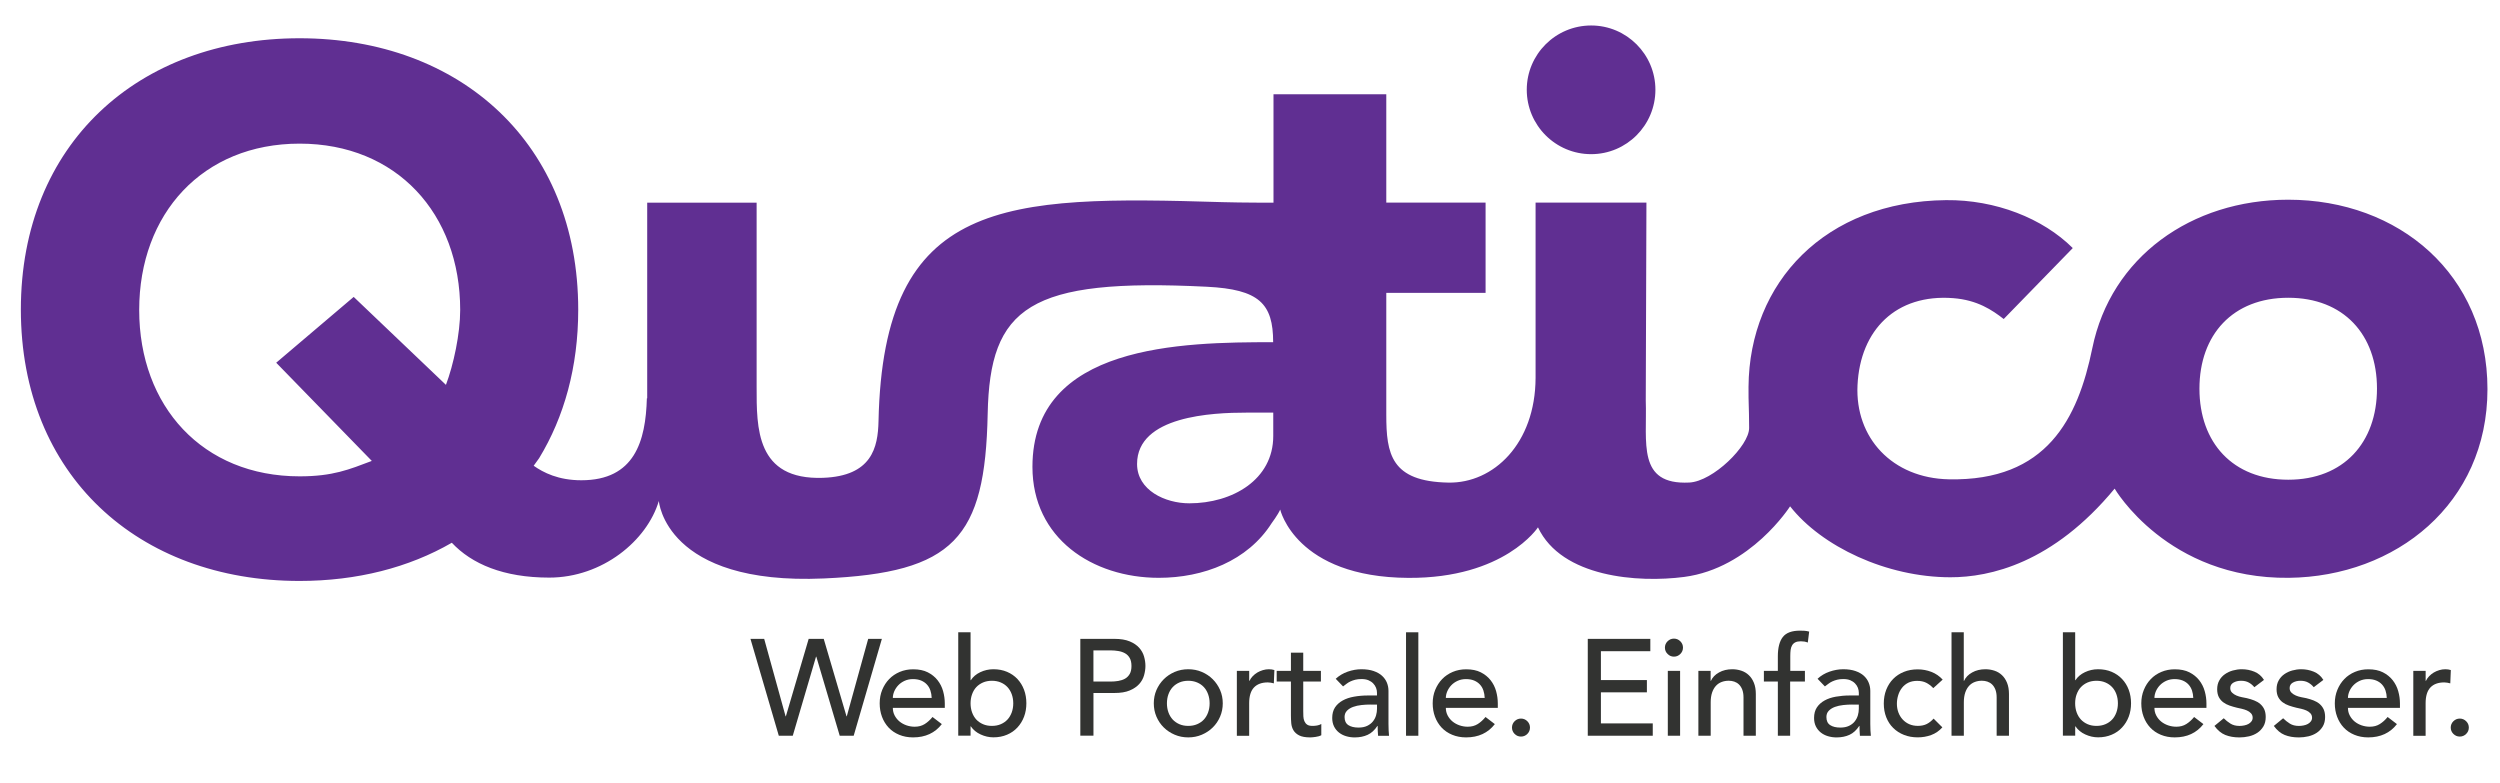 <?xml version="1.0" encoding="UTF-8"?>
<svg id="Ebene_1" data-name="Ebene 1" xmlns="http://www.w3.org/2000/svg" version="1.1" viewBox="0 0 82.205 25.755">
  <defs>
    <style>
      .cls-1 {
        fill: #602f92;
      }

      .cls-1, .cls-2 {
        stroke-width: 0px;
      }

      .cls-2 {
        fill: #323331;
      }
    </style>
  </defs>
  <g id="claim-vektor">
    <g>
      <path class="cls-2" d="M24.678,21.007h.45l.704,2.547h.009l.75-2.547h.495l.749,2.547h.009l.704-2.547h.45l-.927,3.186h-.459l-.77-2.601h-.009l-.765,2.601h-.459l-.932-3.186Z"/>
      <path class="cls-2" d="M29.358,23.275c0,.093.021.178.061.254.041.076.094.142.16.196.066.054.143.096.229.126.087.03.177.045.27.045.126,0,.235-.029.329-.088.093-.059.178-.136.256-.232l.306.234c-.225.291-.54.437-.945.437-.168,0-.32-.029-.457-.086-.137-.057-.252-.135-.347-.236-.094-.101-.167-.219-.218-.355-.051-.137-.076-.284-.076-.443s.027-.307.083-.443c.056-.136.132-.255.229-.355s.214-.179.349-.236c.135-.057.282-.085.441-.085.189,0,.349.033.479.099s.238.152.322.259.145.227.182.36.056.269.056.407v.144h-1.71ZM30.636,22.951c-.003-.09-.018-.172-.043-.247-.025-.075-.063-.141-.115-.196-.051-.056-.115-.099-.191-.131-.076-.031-.166-.047-.268-.047-.099,0-.19.019-.272.056-.083.038-.152.086-.209.146s-.101.127-.133.2c-.031.074-.047.146-.047.218h1.278Z"/>
      <path class="cls-2" d="M31.509,20.791h.405v1.575h.009c.072-.111.175-.199.31-.263.135-.064.279-.097.432-.097.165,0,.314.028.448.085.134.057.248.136.342.236.094.101.167.219.218.355.051.137.076.284.076.443s-.025.306-.076.441c-.051.135-.124.253-.218.355-.095.102-.208.182-.342.238-.133.057-.283.086-.448.086-.144,0-.284-.032-.42-.095-.137-.063-.244-.151-.322-.266h-.009v.306h-.405s0-3.402-0-3.402ZM32.616,23.869c.108,0,.206-.019.292-.056s.16-.088.22-.153.106-.143.14-.234c.033-.092.05-.191.05-.299s-.017-.208-.05-.299-.08-.169-.14-.234-.133-.116-.22-.153c-.087-.037-.185-.056-.292-.056s-.206.019-.292.056c-.087.038-.161.089-.221.153s-.106.143-.139.234c-.033.091-.05.191-.05.299s.017.208.05.299c.033.091.079.169.139.234s.134.115.221.153.185.056.292.056Z"/>
      <path class="cls-2" d="M35.523,21.007h1.12c.204,0,.372.028.504.083.132.055.236.126.312.211s.13.182.16.288c.03.106.045.209.045.308s-.015.202-.045.308c-.03.106-.083.203-.16.288s-.181.156-.312.211c-.132.056-.3.083-.504.083h-.688v1.404h-.432v-3.186ZM35.954,22.411h.567c.084,0,.167-.006.25-.02s.156-.038.221-.074c.064-.036.116-.088.155-.155.039-.067.058-.155.058-.263s-.02-.196-.058-.263c-.039-.068-.091-.12-.155-.155-.065-.036-.138-.061-.221-.074-.083-.014-.166-.021-.25-.021h-.567v1.026Z"/>
      <path class="cls-2" d="M37.939,23.127c0-.156.029-.302.087-.437.059-.135.139-.253.241-.355.102-.102.222-.182.36-.241.138-.059.286-.088.445-.088s.308.029.446.088c.138.059.258.139.36.241s.182.22.241.355c.059.135.088.28.088.437,0,.156-.029.302-.088.438-.059.137-.139.255-.241.355-.102.101-.222.18-.36.239-.138.059-.287.088-.446.088s-.308-.029-.445-.088c-.138-.059-.258-.138-.36-.239-.102-.1-.182-.219-.241-.355-.058-.136-.087-.283-.087-.438ZM38.371,23.127c0,.108.017.208.05.299.033.091.08.169.14.234.06.064.133.115.22.153s.185.056.292.056.206-.019.292-.056.161-.088.221-.153.106-.143.139-.234c.033-.092.05-.191.05-.299s-.017-.208-.05-.299c-.033-.091-.079-.169-.139-.234s-.134-.116-.221-.153c-.087-.037-.185-.056-.292-.056s-.206.019-.292.056c-.087.038-.161.089-.22.153-.06.064-.107.143-.14.234-.033.091-.05.191-.05.299Z"/>
      <path class="cls-2" d="M40.671,22.06h.405v.328h.009c.027-.057.063-.108.108-.155.045-.046.095-.086.15-.119.056-.033.117-.059.183-.079s.132-.029.198-.029.126.009.18.027l-.018.437c-.033-.009-.066-.016-.099-.022-.033-.006-.066-.009-.099-.009-.198,0-.35.056-.455.167s-.158.283-.158.518v1.071h-.405v-2.133Z"/>
      <path class="cls-2" d="M43.434,22.411h-.581v.968c0,.06.001.119.004.178s.014.111.034.157c.02.047.049.084.09.113s.1.042.178.042c.048,0,.098-.004.149-.013.051-.009.097-.025.139-.05v.369c-.048.027-.11.046-.187.056-.077.011-.136.016-.178.016-.156,0-.277-.022-.362-.065s-.148-.1-.189-.169c-.041-.069-.064-.146-.072-.231-.007-.085-.011-.172-.011-.259v-1.112h-.468v-.351h.468v-.599h.405v.599h.581v.351Z"/>
      <path class="cls-2" d="M43.92,22.321c.114-.105.246-.184.396-.236.15-.052.3-.079.45-.079.156,0,.29.02.403.059.112.039.205.091.276.157.072.066.125.142.16.228.034.085.051.175.051.268v1.089c0,.075.002.144.005.207s.007.123.013.18h-.36c-.009-.108-.014-.216-.014-.324h-.009c-.09.138-.196.236-.319.292-.123.057-.266.086-.428.086-.099,0-.193-.014-.283-.041-.09-.027-.169-.068-.236-.122-.068-.054-.121-.121-.16-.2-.039-.08-.059-.172-.059-.277,0-.138.031-.253.092-.347.062-.093.146-.168.252-.227s.231-.101.374-.126c.142-.025.294-.039.457-.039h.297v-.09c0-.054-.01-.108-.031-.162-.021-.054-.053-.103-.095-.146s-.094-.078-.157-.104-.138-.038-.225-.038c-.078,0-.146.007-.205.022-.059.015-.112.034-.16.056-.048.022-.091.049-.13.079-.039.03-.076.059-.112.085l-.243-.252ZM45.063,23.167c-.096,0-.194.005-.295.016-.101.011-.192.031-.274.061-.083.03-.15.072-.203.126-.052.054-.079.123-.079.207,0,.123.042.212.124.266.083.054.194.081.335.081.111,0,.206-.019.284-.056.078-.038.141-.086.189-.146s.083-.126.104-.2c.021-.073.031-.146.031-.218v-.135h-.216Z"/>
      <path class="cls-2" d="M46.233,20.791h.405v3.402h-.405v-3.402Z"/>
      <path class="cls-2" d="M47.542,23.275c0,.093.021.178.061.254.041.076.094.142.16.196.066.054.143.096.229.126.087.03.177.045.27.045.126,0,.235-.029.329-.088.093-.059.178-.136.256-.232l.306.234c-.225.291-.54.437-.945.437-.168,0-.32-.029-.457-.086-.137-.057-.252-.135-.347-.236-.094-.101-.167-.219-.218-.355-.051-.137-.076-.284-.076-.443s.027-.307.083-.443c.056-.136.132-.255.229-.355s.214-.179.349-.236c.135-.057.282-.085.441-.085.189,0,.349.033.479.099s.238.152.322.259.145.227.182.36.056.269.056.407v.144h-1.71ZM48.82,22.951c-.003-.09-.018-.172-.043-.247-.025-.075-.063-.141-.115-.196-.051-.056-.115-.099-.191-.131-.076-.031-.166-.047-.268-.047-.099,0-.19.019-.272.056-.083.038-.152.086-.209.146-.057.06-.101.127-.133.2-.031.074-.047.146-.047.218h1.278Z"/>
      <path class="cls-2" d="M50.013,24.22c-.081,0-.151-.029-.209-.087-.058-.059-.087-.128-.087-.209s.029-.151.087-.209c.059-.058.128-.087.209-.087s.151.029.209.087c.058.059.087.128.087.209s-.029.151-.087.209c-.059.058-.128.087-.209.087Z"/>
      <path class="cls-2" d="M52.209,21.007h2.057v.405h-1.625v.949h1.512v.405h-1.512v1.021h1.705v.405h-2.137v-3.186Z"/>
      <path class="cls-2" d="M54.746,21.295c0-.081.029-.151.088-.209.059-.058.128-.087.209-.087s.15.029.209.087c.059.059.088.128.088.209s-.029.151-.088.209c-.059.059-.128.088-.209.088s-.15-.029-.209-.088c-.059-.058-.088-.128-.088-.209ZM54.841,22.06h.404v2.133h-.404v-2.133Z"/>
      <path class="cls-2" d="M55.844,22.06h.405v.328h.009c.051-.114.14-.206.266-.276.126-.071.271-.106.437-.106.103,0,.2.016.295.047.095.031.177.08.247.146.071.066.127.151.169.254s.063.226.063.367v1.373h-.405v-1.26c0-.099-.014-.184-.04-.254-.027-.07-.063-.127-.108-.171s-.097-.075-.155-.095-.119-.029-.183-.029c-.084,0-.162.014-.233.041-.072.027-.136.07-.189.128s-.096.133-.126.223-.045.196-.045.319v1.098h-.405v-2.133Z"/>
      <path class="cls-2" d="M58.459,22.411h-.459v-.351h.459v-.477c0-.285.055-.498.164-.637.109-.14.298-.209.564-.209.045,0,.093.001.142.004.05.003.103.012.16.027l-.045.36c-.039-.015-.077-.025-.112-.032-.036-.006-.075-.009-.117-.009-.075,0-.135.011-.181.034-.045.022-.08.055-.105.097s-.042.092-.05.151c-.007.059-.011.125-.011.2v.491h.481v.351h-.486v1.782h-.404v-1.782Z"/>
      <path class="cls-2" d="M59.763,22.321c.113-.105.245-.184.396-.236.15-.052.3-.079.45-.079.156,0,.29.02.402.059s.205.091.277.157c.071.066.125.142.159.228.035.085.052.175.052.268v1.089c0,.075.002.144.005.207s.007.123.014.18h-.36c-.009-.108-.014-.216-.014-.324h-.009c-.09.138-.196.236-.319.292-.123.057-.266.086-.428.086-.099,0-.193-.014-.283-.041-.09-.027-.169-.068-.236-.122-.067-.054-.121-.121-.16-.2s-.059-.172-.059-.277c0-.138.031-.253.093-.347.062-.093.146-.168.252-.227s.23-.101.373-.126.295-.039.457-.039h.297v-.09c0-.054-.011-.108-.031-.162-.021-.054-.053-.103-.095-.146s-.095-.078-.157-.104c-.063-.025-.138-.038-.226-.038-.077,0-.146.007-.204.022-.059.015-.112.034-.16.056s-.092.049-.13.079c-.039.03-.077.059-.113.085l-.242-.252ZM60.906,23.167c-.096,0-.194.005-.295.016-.101.011-.191.031-.274.061-.082.03-.15.072-.202.126-.053.054-.079.123-.079.207,0,.123.041.212.124.266.082.054.194.081.335.081.111,0,.205-.019.283-.056s.142-.086.189-.146.082-.126.104-.2c.021-.073.031-.146.031-.218v-.135h-.216Z"/>
      <path class="cls-2" d="M63.57,22.627c-.074-.078-.153-.137-.235-.178-.083-.041-.182-.061-.295-.061-.111,0-.208.021-.291.061-.082.041-.151.096-.206.167-.056.07-.098.151-.126.243-.029.092-.043.187-.043.286,0,.099.017.193.049.281.033.088.08.166.14.231.061.066.132.118.216.155s.179.056.284.056c.113,0,.211-.02.292-.061s.156-.1.226-.178l.288.288c-.105.117-.228.201-.367.252s-.287.077-.443.077c-.165,0-.315-.027-.452-.081-.137-.054-.254-.13-.354-.228-.099-.097-.175-.214-.229-.351-.054-.136-.081-.287-.081-.452s.027-.316.081-.455c.055-.138.13-.256.228-.355.098-.099.215-.176.351-.231.137-.056.289-.083.457-.083.156,0,.306.028.448.083.143.055.266.14.371.254l-.307.279Z"/>
      <path class="cls-2" d="M64.168,20.791h.405v1.597h.009c.051-.114.14-.206.266-.276.126-.071.271-.106.437-.106.103,0,.2.016.295.047.095.031.177.08.247.146.071.066.127.151.169.254s.063.226.063.367v1.373h-.405v-1.26c0-.099-.014-.184-.04-.254-.027-.07-.063-.127-.108-.171s-.097-.075-.155-.095-.119-.029-.183-.029c-.084,0-.162.014-.233.041-.072.027-.136.07-.189.128s-.096.133-.126.223-.045.196-.045.319v1.098h-.405v-3.402Z"/>
      <path class="cls-2" d="M67.831,20.791h.405v1.575h.009c.072-.111.176-.199.311-.263s.279-.097.433-.097c.165,0,.313.028.447.085s.248.136.342.236c.095.101.168.219.219.355.051.137.076.284.076.443s-.025.306-.076.441c-.051.135-.124.253-.219.355-.094.102-.208.182-.342.238-.134.057-.282.086-.447.086-.145,0-.284-.032-.421-.095s-.244-.151-.322-.266h-.009v.306h-.405v-3.402ZM68.938,23.869c.108,0,.205-.019.292-.056s.161-.088.221-.153c.061-.064.106-.143.14-.234.033-.092.05-.191.05-.299s-.017-.208-.05-.299-.079-.169-.14-.234c-.06-.064-.134-.116-.221-.153-.087-.037-.184-.056-.292-.056s-.206.019-.293.056c-.087.038-.16.089-.22.153-.061.064-.106.143-.14.234s-.05.191-.05.299.017.208.05.299c.033.091.079.169.14.234.06.064.133.115.22.153s.185.056.293.056Z"/>
      <path class="cls-2" d="M70.842,23.275c0,.093.02.178.061.254.04.076.094.142.159.196.066.054.143.096.229.126.088.03.178.045.271.045.126,0,.235-.029.328-.088.094-.059.179-.136.257-.232l.306.234c-.225.291-.54.437-.944.437-.168,0-.32-.029-.457-.086-.137-.057-.252-.135-.347-.236s-.167-.219-.218-.355c-.052-.137-.077-.284-.077-.443s.028-.307.084-.443c.055-.136.132-.255.229-.355.097-.101.213-.179.349-.236.135-.057.281-.085.44-.085.189,0,.349.033.479.099s.237.152.322.259c.083.106.145.227.182.36.038.133.057.269.057.407v.144h-1.71ZM72.119,22.951c-.003-.09-.017-.172-.042-.247-.026-.075-.064-.141-.115-.196-.051-.056-.114-.099-.191-.131-.076-.031-.166-.047-.268-.047-.099,0-.189.019-.272.056-.082.038-.152.086-.209.146s-.102.127-.133.2c-.031.074-.047.146-.047.218h1.277Z"/>
      <path class="cls-2" d="M74.127,22.596c-.049-.06-.107-.11-.178-.15-.071-.041-.157-.061-.259-.061-.097,0-.18.021-.25.061s-.105.1-.105.178c0,.063.02.114.061.153.04.039.088.07.144.094.056.024.115.042.178.054.063.012.117.022.162.032.087.021.169.046.245.076.077.03.143.069.198.117s.099.106.131.175c.031.069.047.153.047.252,0,.12-.025.223-.076.309-.052.085-.117.155-.198.209-.081.054-.173.093-.276.117s-.208.036-.313.036c-.177,0-.332-.027-.466-.081-.133-.054-.252-.153-.357-.297l.306-.252c.066.066.14.125.221.176.081.051.18.076.297.076.051,0,.103-.005.155-.016.053-.01.1-.027.14-.049.041-.022.073-.051.099-.085.026-.035.039-.074.039-.12,0-.06-.02-.109-.057-.148-.037-.039-.082-.069-.135-.092-.053-.022-.108-.041-.167-.054-.059-.014-.11-.025-.155-.034-.087-.021-.169-.045-.247-.072-.078-.027-.147-.063-.207-.108-.061-.045-.108-.102-.145-.171-.035-.069-.054-.154-.054-.256,0-.111.023-.208.07-.291.046-.083.107-.151.185-.205.076-.054.163-.095.261-.122s.195-.041.295-.041c.144,0,.281.027.414.081.132.054.236.144.314.27l-.314.238Z"/>
      <path class="cls-2" d="M76.08,22.596c-.049-.06-.107-.11-.178-.15-.071-.041-.157-.061-.259-.061-.097,0-.18.021-.25.061s-.105.1-.105.178c0,.063.02.114.061.153.04.039.088.07.144.094.056.024.115.042.178.054.063.012.117.022.162.032.087.021.169.046.245.076.077.03.143.069.198.117s.099.106.131.175c.031.069.047.153.047.252,0,.12-.025.223-.076.309-.052.085-.117.155-.198.209-.081.054-.173.093-.276.117s-.208.036-.313.036c-.177,0-.332-.027-.466-.081-.133-.054-.252-.153-.357-.297l.306-.252c.066.066.14.125.221.176.081.051.18.076.297.076.051,0,.103-.005.155-.016.053-.01.1-.027.14-.049.041-.022.073-.051.099-.085.026-.035.039-.074.039-.12,0-.06-.02-.109-.057-.148-.037-.039-.082-.069-.135-.092-.053-.022-.108-.041-.167-.054-.059-.014-.11-.025-.155-.034-.087-.021-.169-.045-.247-.072-.078-.027-.147-.063-.207-.108-.061-.045-.108-.102-.145-.171-.035-.069-.054-.154-.054-.256,0-.111.023-.208.07-.291.046-.083.107-.151.185-.205.076-.054.163-.095.261-.122s.195-.041.295-.041c.144,0,.281.027.414.081.132.054.236.144.314.27l-.314.238Z"/>
      <path class="cls-2" d="M77.205,23.275c0,.093.02.178.061.254.04.076.094.142.159.196.066.054.143.096.229.126.088.03.178.045.271.045.126,0,.235-.029.328-.088.094-.059.179-.136.257-.232l.306.234c-.225.291-.54.437-.944.437-.168,0-.32-.029-.457-.086-.137-.057-.252-.135-.347-.236s-.167-.219-.218-.355c-.052-.137-.077-.284-.077-.443s.028-.307.084-.443c.055-.136.132-.255.229-.355.097-.101.213-.179.349-.236.135-.057.281-.085.44-.085.189,0,.349.033.479.099s.237.152.322.259c.083.106.145.227.182.36.038.133.057.269.057.407v.144s-1.71,0-1.71,0ZM78.482,22.951c-.003-.09-.017-.172-.042-.247-.026-.075-.064-.141-.115-.196-.051-.056-.114-.099-.191-.131-.076-.031-.166-.047-.268-.047-.099,0-.189.019-.272.056-.082.038-.152.086-.209.146s-.102.127-.133.2c-.031.074-.047.146-.047.218h1.277Z"/>
      <path class="cls-2" d="M79.355,22.06h.405v.328h.009c.027-.057.063-.108.108-.155.045-.046.095-.086.15-.119.056-.033.116-.059.183-.079.065-.02.132-.029.198-.029.065,0,.126.009.18.027l-.018.437c-.033-.009-.066-.016-.1-.022-.033-.006-.065-.009-.099-.009-.198,0-.35.056-.455.167-.104.111-.157.283-.157.518v1.071h-.405v-2.133Z"/>
      <path class="cls-2" d="M80.883,24.22c-.081,0-.151-.029-.21-.087-.059-.059-.088-.128-.088-.209s.029-.151.088-.209c.059-.058.129-.087.21-.087.08,0,.15.029.209.087.059.059.088.128.088.209s-.029.151-.088.209c-.059.058-.129.087-.209.087Z"/>
    </g>
  </g>
  <g id="logo">
    <path class="cls-1" d="M50.203,2.951c0,1.17.948,2.118,2.117,2.118,1.166,0,2.113-.948,2.113-2.118,0-1.164-.947-2.113-2.113-2.113-1.169,0-2.117.949-2.117,2.113M40.979,13.568c-1.104,0-3.59.106-3.59,1.688,0,.865.926,1.294,1.717,1.294,1.416,0,2.761-.774,2.761-2.214v-.768h-.888ZM14.663,12.656c.248-.656.469-1.678.469-2.463,0-3.166-2.09-5.47-5.28-5.47-3.19,0-5.275,2.304-5.275,5.47s2.085,5.47,5.275,5.47c1.097,0,1.626-.225,2.374-.507l-3.144-3.229,2.548-2.164s3.034,2.893,3.034,2.893ZM41.875,6.663v-3.563h3.709v3.563h3.265v2.967h-3.265v4.007c0,1.287.152,2.198,2.044,2.232,1.481.026,2.857-1.279,2.865-3.444.001-.432,0-5.762,0-5.762h3.645l-.022,6.505c.048,1.383-.296,2.786,1.433,2.699.778-.039,1.969-1.21,1.966-1.794-.003-.785-.024-.748-.02-1.356.026-3.428,2.515-6.097,6.498-6.136,1.623-.016,3.18.597,4.164,1.576l-2.271,2.333c-.375-.292-.865-.625-1.661-.686-1.872-.144-3.058,1.036-3.146,2.862-.083,1.729,1.138,3.057,3.004,3.095,3.222.065,4.242-1.995,4.717-4.312h0c.609-2.99,3.25-4.882,6.439-4.882,3.645,0,6.554,2.46,6.554,6.229,0,3.769-3.015,6.164-6.53,6.204-3.996.045-5.729-2.933-5.729-2.933-2.034,2.459-4.103,2.915-5.399,2.915-2.102,0-4.236-1.012-5.273-2.333,0,0-1.295,2.036-3.483,2.322-1.509.197-4.027.021-4.807-1.631,0,0-1.096,1.681-4.263,1.662-3.704-.021-4.213-2.246-4.213-2.246-.079.178-.281.447-.281.447-.791,1.244-2.248,1.797-3.711,1.797-2.185,0-4.155-1.301-4.155-3.649,0-4.031,4.916-4.099,7.915-4.099,0-1.271-.462-1.737-2.179-1.823-5.852-.292-7.137.665-7.208,4.18-.083,4.094-1.103,5.222-5.387,5.412-5.219.231-5.426-2.549-5.426-2.549-.386,1.305-1.856,2.521-3.604,2.521-1.505,0-2.549-.449-3.203-1.146h0c-1.411.816-3.118,1.256-5.008,1.256-5.303 0-9.163-3.48-9.163-8.925C.686,4.737,4.546,1.258,9.849,1.258c5.302,0,9.164,3.479,9.164,8.925,0,1.883-.463,3.532-1.285,4.882l-.18.25c.32.225.811.477,1.567.477,1.756,0,2.116-1.289,2.155-2.695h.011v-6.433h3.598v6.056c0,1.346-.027,3.07,2.184,2.992,1.6-.059,1.806-.99,1.824-1.865.157-7.359,4.161-7.416,11.307-7.2.637.019,1.682.018,1.682.018ZM75.242,15.774c1.822,0,2.918-1.222,2.918-2.997,0-1.775-1.096-2.986-2.918-2.986-1.823,0-2.92,1.215-2.92,2.99s1.097,2.993,2.92,2.993Z"/>
  </g>
</svg>